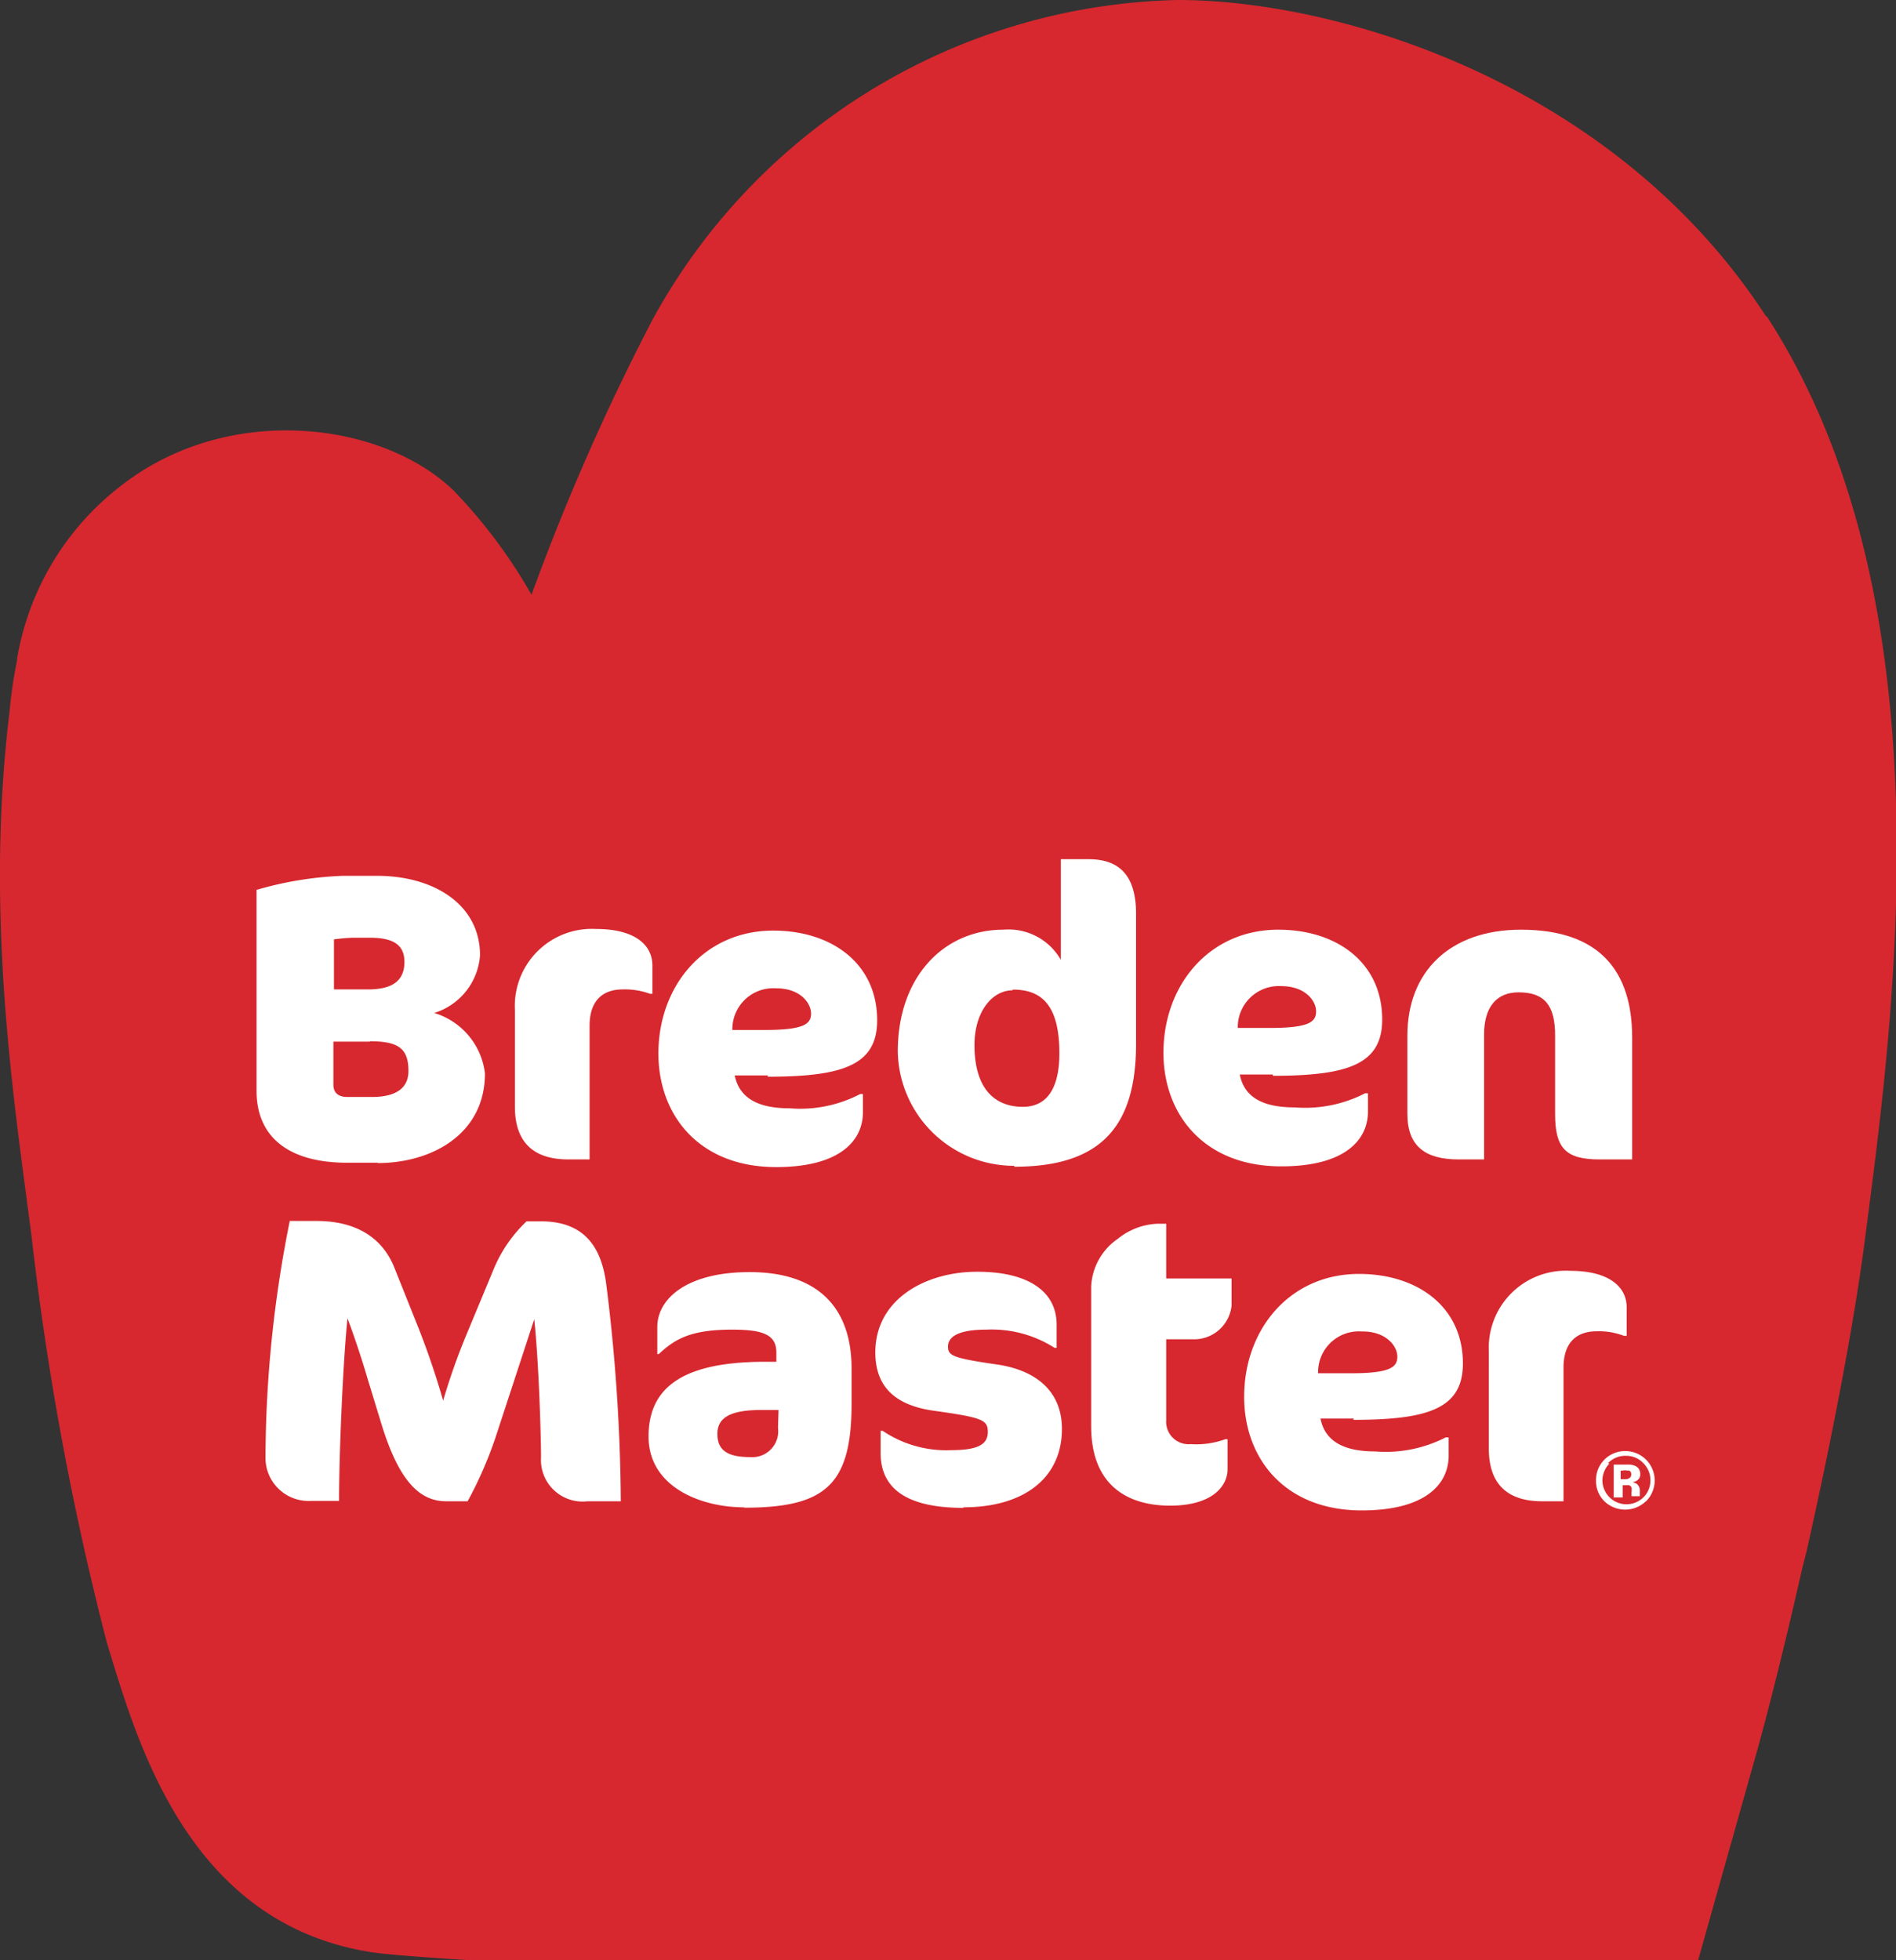 <svg xmlns="http://www.w3.org/2000/svg" viewBox="0 0 103.84 107.34"><rect x="0" y="0" width="103.84" height="107.34" fill="#333333" stroke="none"/><defs><style>.cls-1{fill:#d7282f;}.cls-2,.cls-3{fill:#fff;}.cls-3{fill-rule:evenodd;}</style></defs><g id="Capa_2" data-name="Capa 2"><g id="Capa_1-2" data-name="Capa 1"><path class="cls-1" d="M96.72,17.32C88.44,4.58,73.4,0,64.5,0A33.62,33.62,0,0,0,35.74,17.5a125.63,125.63,0,0,0-6.63,15.07,28.41,28.41,0,0,0-4.28-5.72c-3.9-3.76-12.3-4.85-18.19-.26a15.1,15.1,0,0,0-5.7,9.46h0s0,.06,0,.09A25.37,25.37,0,0,0,.52,39C-.84,50.16.78,60.37,1.73,67.71A161.73,161.73,0,0,0,5.84,89.9c1.69,5.58,4.47,15.42,14.49,17,1.18.19,5.55.45,5.55.45H93L96,96.7c.75-2.62,1.73-6.5,2.7-10.8l.24-.94h0c1.32-5.87,2.59-12.34,3.22-17.25,1.48-11.48,4.81-34.67-5.4-50.39"></path><path class="cls-2" d="M20.71,63.67H19c-3.08,0-4.95-1.32-4.95-3.94v-11a19.33,19.33,0,0,1,4.73-.77h1.87c3.11,0,5.64,1.57,5.64,4.35a3.57,3.57,0,0,1-2.51,3.16,3.94,3.94,0,0,1,2.78,3.31c0,3.31-2.89,4.91-5.89,4.91m-.44-12.34h-.94a10.21,10.21,0,0,0-1,.09v2.74h1.86c1.43,0,2-.54,2-1.51s-.67-1.32-1.89-1.32m0,5.69h-2V59.4c0,.44.27.67.76.67h1.35c1.42,0,2-.56,2-1.42,0-1.23-.54-1.63-2.11-1.63"></path><path class="cls-2" d="M35.6,54.42a4,4,0,0,0-1.49-.24c-1,0-1.82.51-1.82,2v7.31H31.13c-1.82,0-2.93-.85-2.93-2.89V55.29a4.22,4.22,0,0,1,4.44-4.42c2.11,0,3.09.86,3.09,2v1.55Z"></path><path class="cls-2" d="M42.06,58.89H40.24c.25,1.22,1.24,1.8,3,1.8a7.1,7.1,0,0,0,3.87-.78h.15v1c0,1.55-1.26,3-4.75,3-4.22,0-6.45-2.84-6.45-6.22,0-3.71,2.52-6.73,6.29-6.73,3.2,0,5.69,1.8,5.69,4.91,0,2.44-1.84,3.09-6,3.09m.46-4.84a2.24,2.24,0,0,0-2.39,2.28H41.9c2.14,0,2.52-.33,2.52-.9s-.59-1.38-1.9-1.38"></path><path class="cls-2" d="M55.55,63.84a6.37,6.37,0,0,1-6.38-6.26c0-4.11,2.54-6.67,5.78-6.67a3.3,3.3,0,0,1,3.15,1.65V47.05h1.52c1.68,0,2.6.88,2.6,3v7.09c0,4.42-1.8,6.75-6.67,6.75m-.09-9.66c-1.13,0-2.09,1.18-2.09,3,0,2.4,1.12,3.38,2.65,3.38,1.31,0,2-1,2-2.93,0-2.74-1.05-3.49-2.56-3.49"></path><path class="cls-2" d="M87.61,63.49c-1.87,0-2.44-.62-2.44-2.49V56.71c0-1.64-.56-2.37-2-2.37-1.22,0-1.89.82-1.89,2.31v6.84H79.88c-1.8,0-2.8-.71-2.8-2.49V56.71c0-3.51,2.33-5.8,6.22-5.8,4.33,0,6.09,2.29,6.09,5.91v6.67Z"></path><path class="cls-2" d="M32.17,82.21a2.28,2.28,0,0,1-2.54-2.4c0-1.38-.13-5.31-.37-7.57l-2.11,6.44a21.87,21.87,0,0,1-1.54,3.53H24.44c-1.45,0-2.58-1.09-3.54-4.2l-.78-2.55c-.37-1.27-.84-2.62-1.09-3.27-.26,2.62-.46,7.49-.46,10H17a2.36,2.36,0,0,1-2.46-2.4,66.39,66.39,0,0,1,1.33-12.93h1.46c2.45,0,3.69,1.15,4.25,2.51l1.2,3a43.51,43.51,0,0,1,1.49,4.33,35.05,35.05,0,0,1,1.27-3.6L27,69.59a7.61,7.61,0,0,1,1.84-2.71h.78c2.23,0,3.29,1.22,3.58,3.42A99.18,99.18,0,0,1,34,82.21Z"></path><path class="cls-2" d="M40.74,82.54c-2.35,0-5.22-1.11-5.22-3.88s2-4.09,6.4-4.09h.6v-.51c0-1-.78-1.25-2.44-1.25-2.29,0-3.14.54-4,1.34H36V72.66c0-1.51,1.57-3,5.06-3s5.58,1.71,5.58,5.3v1.89c0,4.45-1.42,5.71-5.87,5.71m1.87-5.35H41.7c-1.72,0-2.41.43-2.41,1.31s.53,1.27,1.79,1.27a1.42,1.42,0,0,0,1.53-1.6Z"></path><path class="cls-2" d="M52.76,82.57c-3.33,0-4.53-1.22-4.53-3V78.35h.11a6.22,6.22,0,0,0,3.76,1.06c1.53,0,2-.35,2-1s-.29-.78-2.82-1.14C49.1,77,47.94,76,47.94,74.06c0-2.94,2.78-4.42,5.58-4.42s4.35,1.08,4.35,2.9v1.27h-.11a6.4,6.4,0,0,0-3.75-1c-1.58,0-2.09.42-2.09.93s.27.63,2.82,1c2,.33,3.42,1.44,3.42,3.51,0,2.62-2,4.29-5.4,4.29"></path><path class="cls-2" d="M61.23,67.83a3.67,3.67,0,0,1,2.2-.82h.44v3h3.58v1.49a2.06,2.06,0,0,1-2.06,1.84H63.87v4.43a1.23,1.23,0,0,0,1.34,1.31,4.63,4.63,0,0,0,1.9-.27h.12v1.64c0,1-.93,2-3.14,2s-4.33-1-4.33-4.36V70.46a3.36,3.36,0,0,1,1.47-2.63"></path><path class="cls-2" d="M88.94,73.15a3.86,3.86,0,0,0-1.49-.25c-1,0-1.82.51-1.82,2v7.31H84.47c-1.82,0-2.93-.85-2.93-2.89V74A4.22,4.22,0,0,1,86,69.59c2.11,0,3.09.87,3.09,2v1.56Z"></path><path class="cls-2" d="M69.72,58.84H67.9c.24,1.23,1.24,1.8,3,1.8a7.17,7.17,0,0,0,3.86-.77h.16v1c0,1.56-1.27,3-4.75,3-4.23,0-6.45-2.85-6.45-6.22,0-3.71,2.51-6.74,6.29-6.74,3.2,0,5.69,1.8,5.69,4.92,0,2.44-1.85,3.08-6,3.08M70.17,54a2.25,2.25,0,0,0-2.38,2.29h1.76c2.15,0,2.53-.33,2.53-.91S71.48,54,70.17,54"></path><path class="cls-2" d="M74.14,77.68H72.32c.24,1.22,1.24,1.8,3,1.8a7.19,7.19,0,0,0,3.86-.77h.16v1c0,1.56-1.27,3-4.76,3-4.22,0-6.44-2.85-6.44-6.22,0-3.71,2.51-6.73,6.29-6.73,3.19,0,5.69,1.79,5.69,4.9,0,2.45-1.85,3.09-6,3.09m.45-4.84a2.23,2.23,0,0,0-2.38,2.29H74c2.15,0,2.53-.34,2.53-.91s-.6-1.38-1.91-1.38"></path><path class="cls-3" d="M88.14,80.15a1.34,1.34,0,0,0-.38.94A1.32,1.32,0,0,0,90,82a1.29,1.29,0,0,0,.39-.94,1.31,1.31,0,0,0-.39-.94,1.28,1.28,0,0,0-.93-.4,1.31,1.31,0,0,0-1,.4m2.07,2.09a1.64,1.64,0,0,1-2.27,0,1.55,1.55,0,0,1-.46-1.14,1.58,1.58,0,0,1,.5-1.18,1.61,1.61,0,0,1,1.11-.43,1.61,1.61,0,0,1,1.12,2.76m-1-1.69a.64.64,0,0,0-.27,0h-.11V81H89a.37.37,0,0,0,.25-.07.23.23,0,0,0,.09-.21.2.2,0,0,0-.14-.2M88.38,82V80.2h.86a.85.85,0,0,1,.35.09.45.45,0,0,1,.24.43.36.36,0,0,1-.13.32.51.51,0,0,1-.3.12.86.86,0,0,1,.25.1.48.48,0,0,1,.16.4v.21s0,0,0,.06l0,0h-.45a1.47,1.47,0,0,1,0-.25,1.64,1.64,0,0,0,0-.22.26.26,0,0,0-.14-.13l-.15,0h-.2V82Z"></path></g></g></svg>